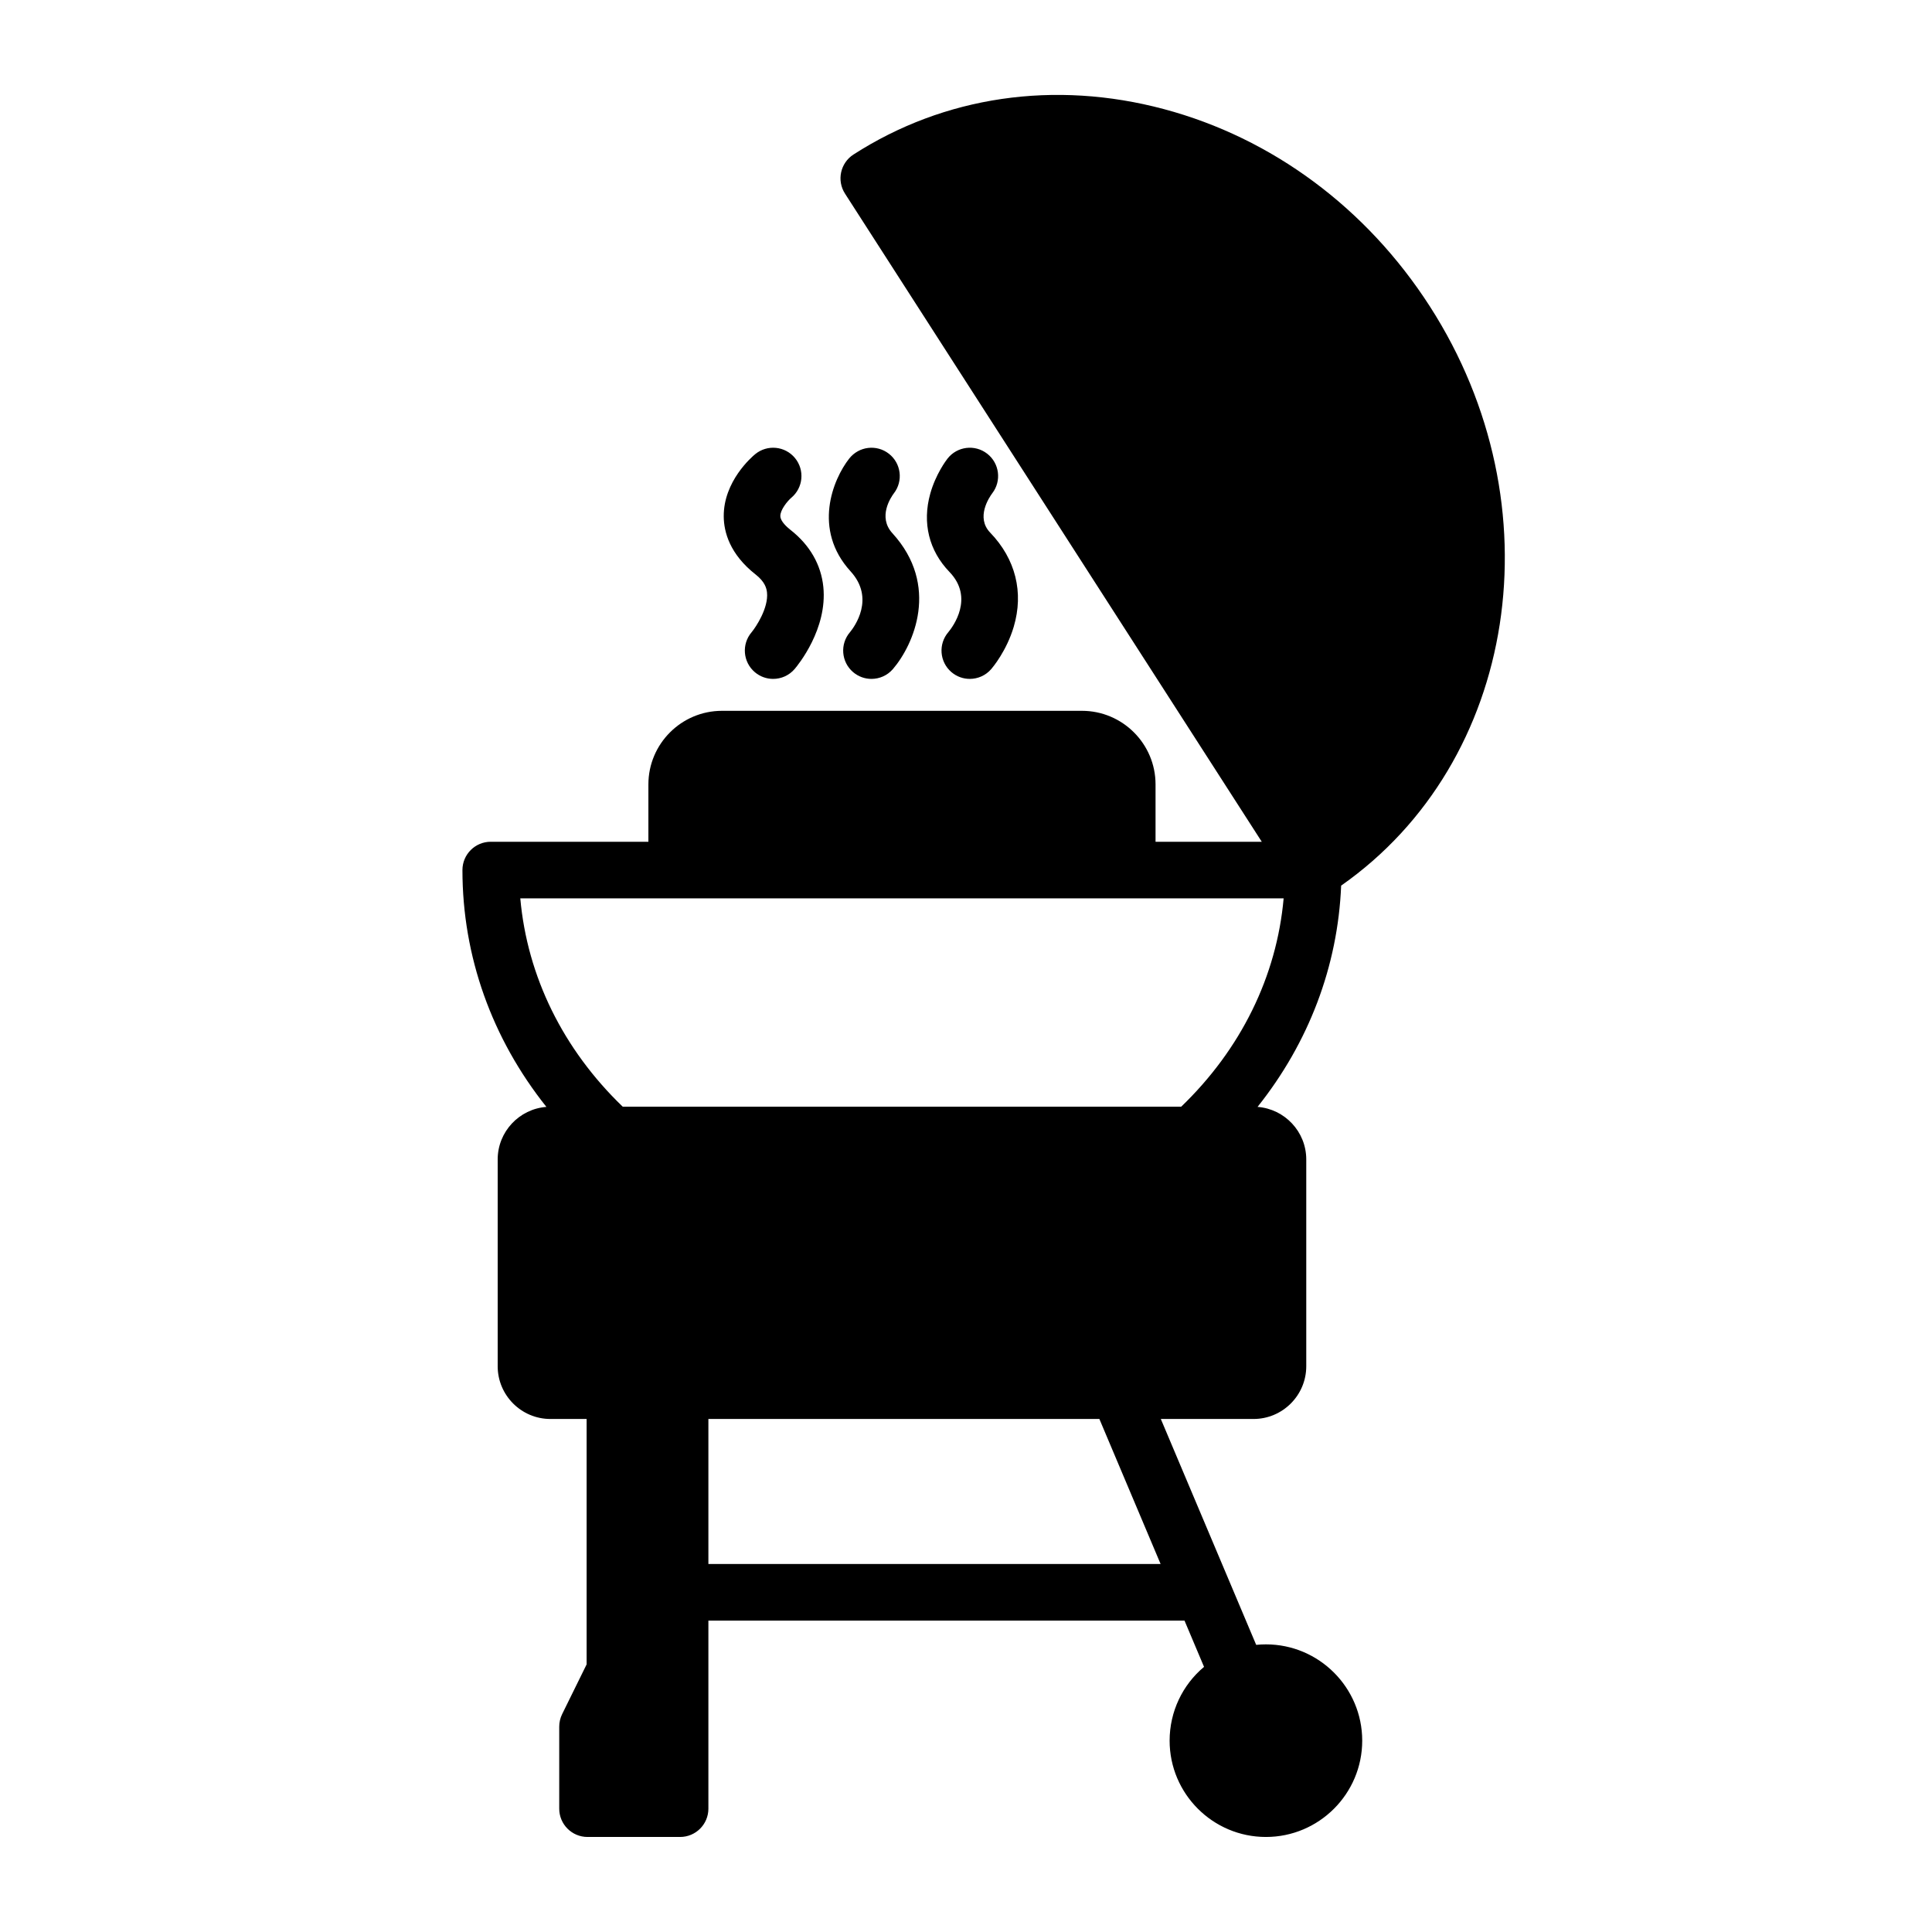 <svg enable-background="new 0 0 512 512" height="512" viewBox="0 0 512 512" width="512" xmlns="http://www.w3.org/2000/svg"><g id="Layer_1"><path d="m378.929 81.199c-16.755-26.057-41.79-44.627-70.49-52.287-28.96-7.73-58.172-3.455-82.256 12.036-3.483 2.24-4.491 6.881-2.25 10.364l110.449 171.763h-28.151v-15.2c0-10.752-8.748-19.5-19.5-19.5h-95.4c-10.752 0-19.5 8.748-19.5 19.5v15.2h-41.78c-4.142 0-7.5 3.357-7.5 7.5 0 22.88 7.804 44.641 22.251 62.764-7.209.55-12.911 6.578-12.911 13.926v54.8c0 7.709 6.271 13.98 13.98 13.98h9.59v65.033l-6.489 13.185c-.507 1.03-.771 2.163-.771 3.312v21.74c0 4.143 3.358 7.5 7.5 7.5h24.53c4.142 0 7.5-3.357 7.5-7.5v-49.84h126.174l5.176 12.26c-5.693 4.764-9.12 11.866-9.12 19.56 0 14.071 11.448 25.52 25.52 25.52s25.52-11.448 25.52-25.52-11.448-25.521-25.52-25.521c-.867 0-1.728.043-2.58.128l-25.273-59.858h24.563c7.708 0 13.98-6.271 13.98-13.98v-54.8c0-7.348-5.702-13.377-12.912-13.926 13.577-17.028 21.279-37.271 22.158-58.641 46.752-32.744 57.476-100.679 23.512-153.498zm-191.198 333.276v-38.43h103.616l16.225 38.43zm125.299-121.19h-148.002c-15.83-15.242-25.3-34.536-27.145-55.21h202.294c-1.844 20.678-11.315 39.971-27.147 55.21zm-112.766-141.026c2.438 1.911 2.879 3.622 2.999 4.744.436 4.076-2.907 9.134-4.085 10.553-2.684 3.155-2.302 7.889.854 10.572 1.411 1.2 3.138 1.787 4.856 1.787 2.123 0 4.233-.896 5.716-2.641.895-1.053 8.712-10.603 7.588-21.741-.594-5.884-3.593-11.099-8.674-15.081-1.003-.786-2.691-2.309-2.721-3.673-.036-1.646 1.868-3.978 2.903-4.868 3.157-2.636 3.604-7.329.989-10.515-2.628-3.202-7.354-3.668-10.556-1.038-.864.709-8.441 7.202-8.335 16.568.044 4.003 1.55 9.912 8.466 15.333zm35.327-31.996c-3.253-2.562-7.969-2.002-10.532 1.253-4.316 5.482-9.797 18.786.355 29.898 6.572 7.194.986 14.733-.158 16.121-2.695 3.145-2.331 7.88.814 10.575 1.415 1.212 3.15 1.805 4.877 1.805 2.114 0 4.215-.889 5.698-2.62 5.479-6.394 12.497-22.146-.158-35.998-3.926-4.298-.375-9.526.397-10.555 2.516-3.252 1.943-7.931-1.293-10.479zm26.03-.023c-3.267-2.548-7.979-1.963-10.526 1.305-.316.405-3.132 4.115-4.577 9.319-2.143 7.72-.333 15.07 5.094 20.698 6.634 6.877.892 14.541-.287 15.96-2.702 3.14-2.347 7.876.792 10.577 1.416 1.219 3.156 1.815 4.889 1.815 2.108 0 4.205-.885 5.688-2.607.411-.478 4.064-4.842 5.948-11.176 2.716-9.127.501-17.999-6.234-24.982-3.875-4.018-.233-9.376.554-10.432 2.504-3.264 1.91-7.944-1.341-10.477z"/></g></svg>